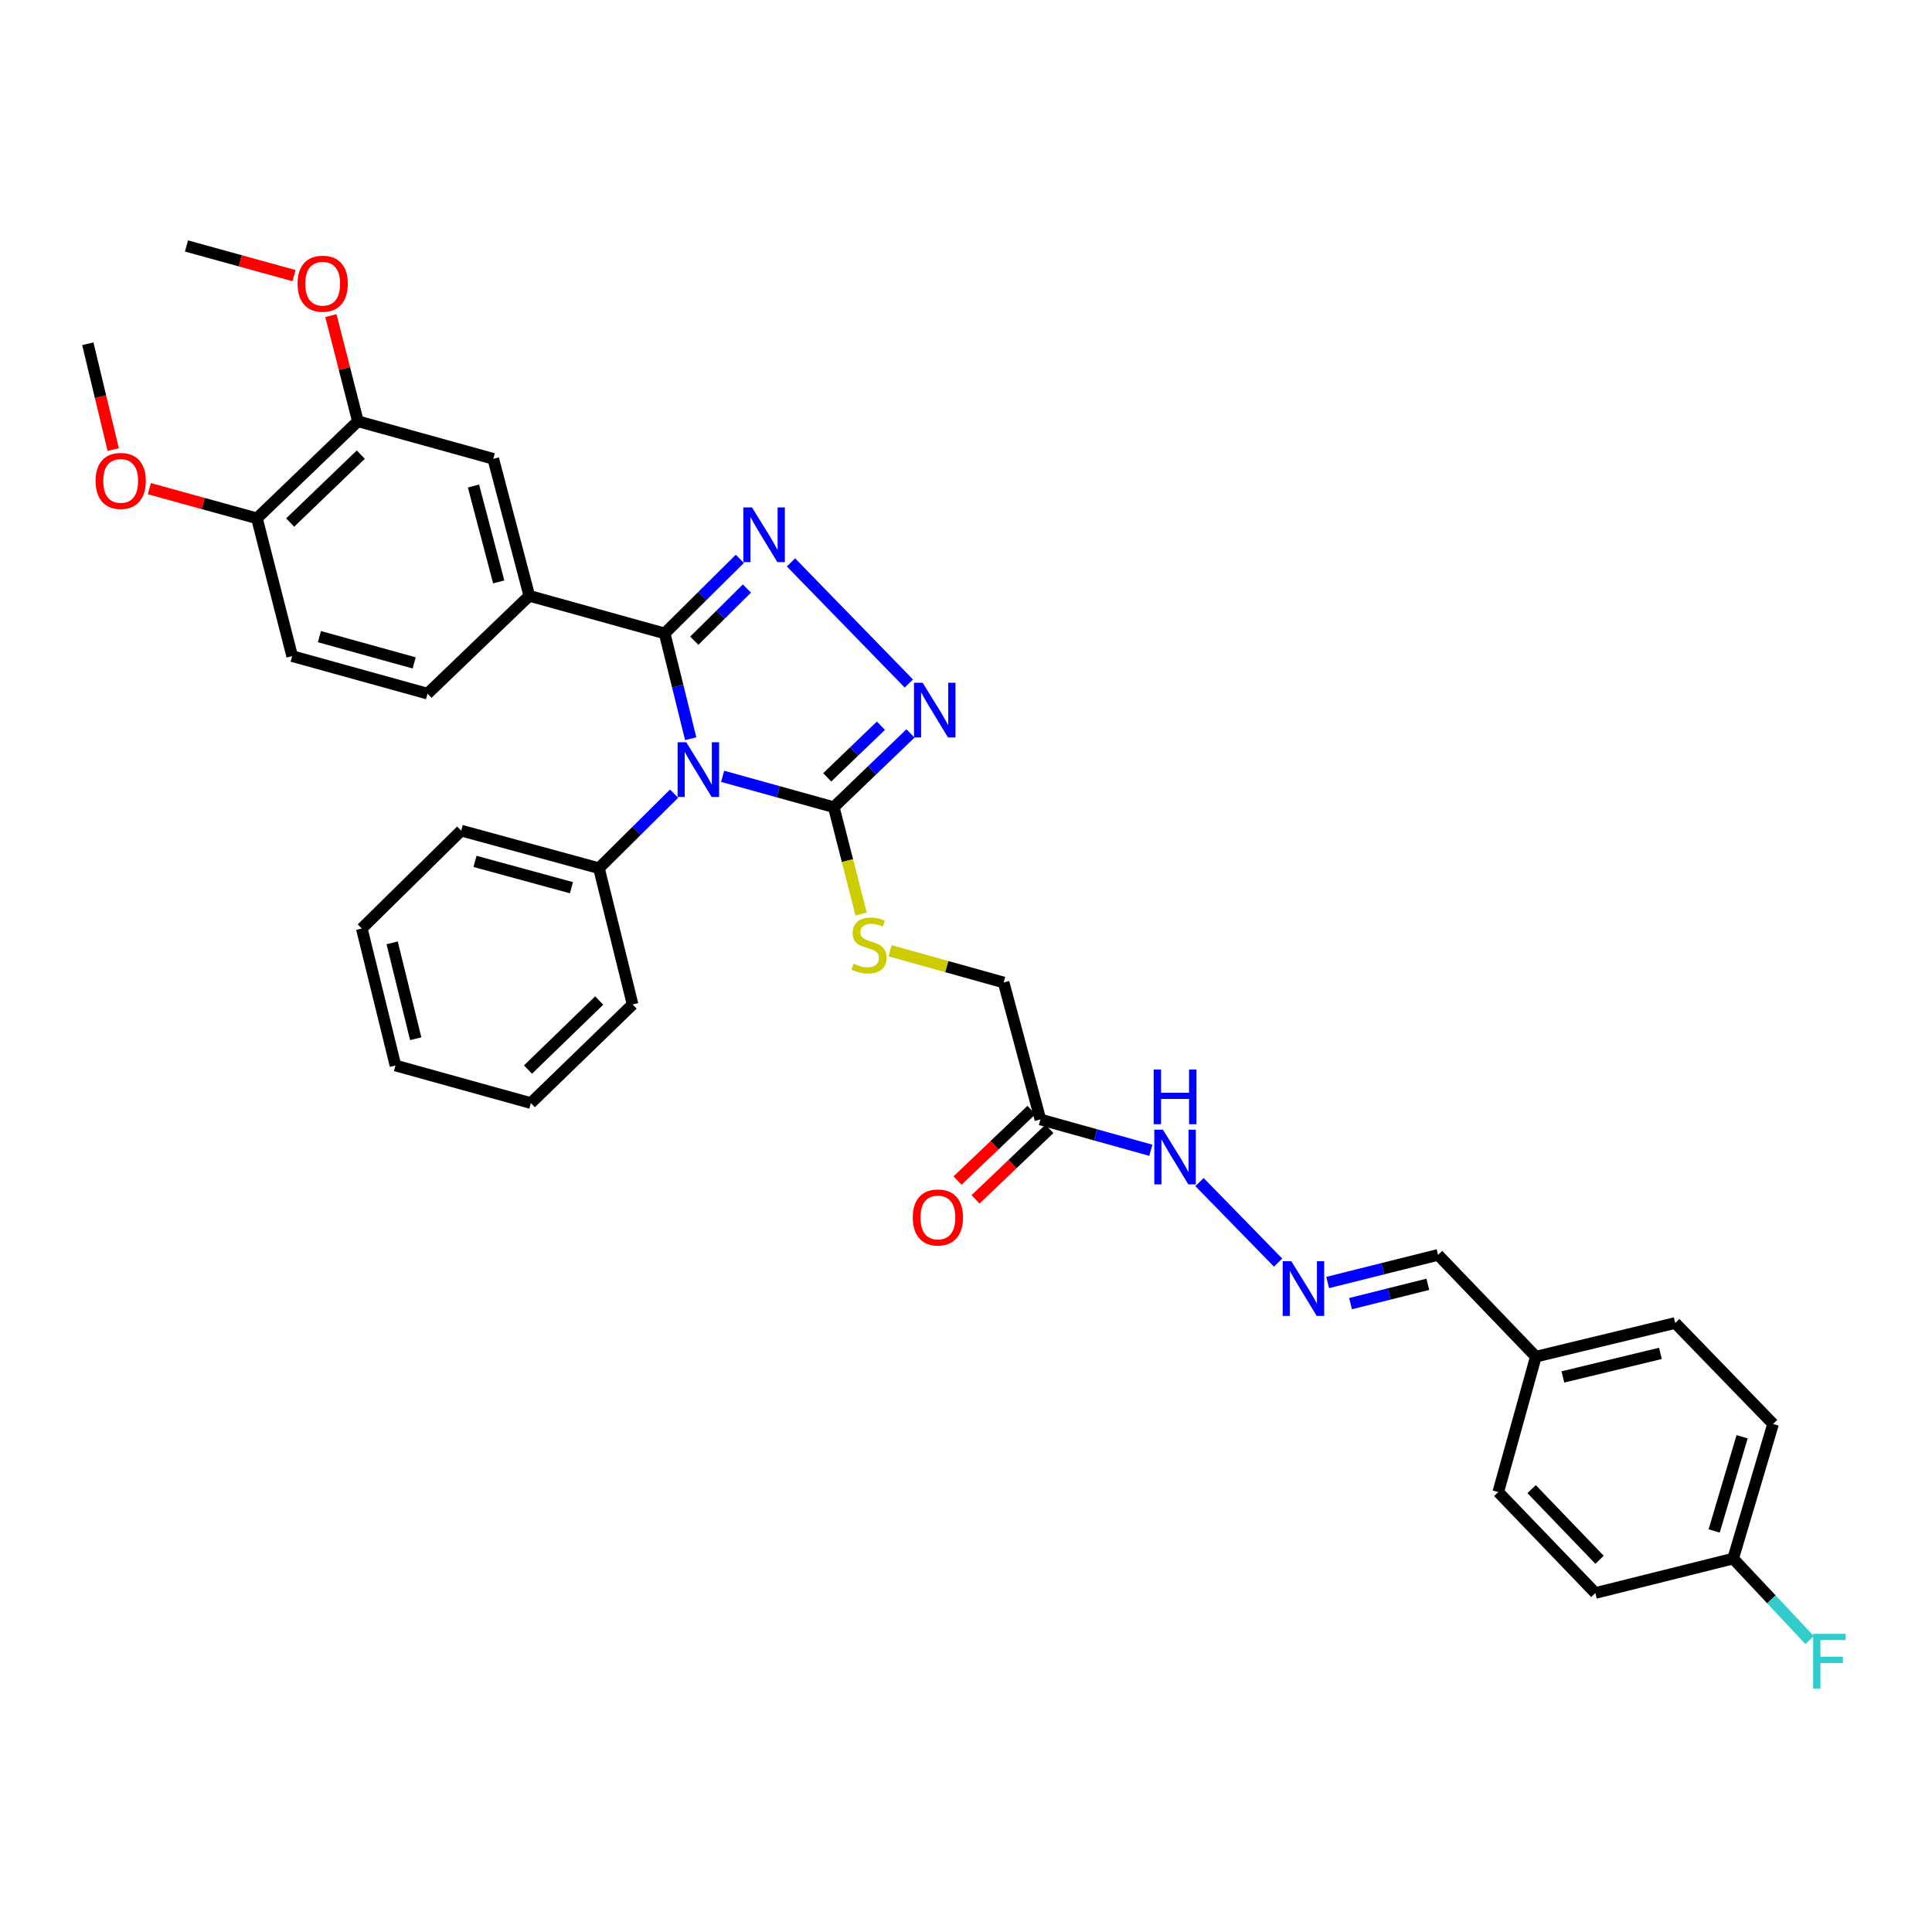 <?xml version='1.0' encoding='iso-8859-1'?>
<svg version='1.1' baseProfile='full'
              xmlns='http://www.w3.org/2000/svg'
                      xmlns:rdkit='http://www.rdkit.org/xml'
                      xmlns:xlink='http://www.w3.org/1999/xlink'
                  xml:space='preserve'
width='1000px' height='1000px' viewBox='0 0 1000 1000'>
<!-- END OF HEADER -->
<rect style='opacity:1.0;fill:#FFFFFF;stroke:none' width='1000' height='1000' x='0' y='0'> </rect>
<path class='bond-0' d='M 357.513,382.358 L 350.77,355.107' style='fill:none;fill-rule:evenodd;stroke:#0000FF;stroke-width:6px;stroke-linecap:butt;stroke-linejoin:miter;stroke-opacity:1' />
<path class='bond-0' d='M 350.77,355.107 L 344.026,327.856' style='fill:none;fill-rule:evenodd;stroke:#000000;stroke-width:6px;stroke-linecap:butt;stroke-linejoin:miter;stroke-opacity:1' />
<path class='bond-2' d='M 374.026,401.819 L 402.794,409.805' style='fill:none;fill-rule:evenodd;stroke:#0000FF;stroke-width:6px;stroke-linecap:butt;stroke-linejoin:miter;stroke-opacity:1' />
<path class='bond-2' d='M 402.794,409.805 L 431.562,417.79' style='fill:none;fill-rule:evenodd;stroke:#000000;stroke-width:6px;stroke-linecap:butt;stroke-linejoin:miter;stroke-opacity:1' />
<path class='bond-8' d='M 348.915,410.785 L 329.463,430.081' style='fill:none;fill-rule:evenodd;stroke:#0000FF;stroke-width:6px;stroke-linecap:butt;stroke-linejoin:miter;stroke-opacity:1' />
<path class='bond-8' d='M 329.463,430.081 L 310.012,449.376' style='fill:none;fill-rule:evenodd;stroke:#000000;stroke-width:6px;stroke-linecap:butt;stroke-linejoin:miter;stroke-opacity:1' />
<path class='bond-1' d='M 344.026,327.856 L 363.484,308.556' style='fill:none;fill-rule:evenodd;stroke:#000000;stroke-width:6px;stroke-linecap:butt;stroke-linejoin:miter;stroke-opacity:1' />
<path class='bond-1' d='M 363.484,308.556 L 382.943,289.256' style='fill:none;fill-rule:evenodd;stroke:#0000FF;stroke-width:6px;stroke-linecap:butt;stroke-linejoin:miter;stroke-opacity:1' />
<path class='bond-1' d='M 359.36,331.641 L 372.981,318.131' style='fill:none;fill-rule:evenodd;stroke:#000000;stroke-width:6px;stroke-linecap:butt;stroke-linejoin:miter;stroke-opacity:1' />
<path class='bond-1' d='M 372.981,318.131 L 386.602,304.62' style='fill:none;fill-rule:evenodd;stroke:#0000FF;stroke-width:6px;stroke-linecap:butt;stroke-linejoin:miter;stroke-opacity:1' />
<path class='bond-4' d='M 344.026,327.856 L 273.968,308.399' style='fill:none;fill-rule:evenodd;stroke:#000000;stroke-width:6px;stroke-linecap:butt;stroke-linejoin:miter;stroke-opacity:1' />
<path class='bond-34' d='M 409.401,291.092 L 470.411,353.774' style='fill:none;fill-rule:evenodd;stroke:#0000FF;stroke-width:6px;stroke-linecap:butt;stroke-linejoin:miter;stroke-opacity:1' />
<path class='bond-3' d='M 431.562,417.79 L 451.414,398.703' style='fill:none;fill-rule:evenodd;stroke:#000000;stroke-width:6px;stroke-linecap:butt;stroke-linejoin:miter;stroke-opacity:1' />
<path class='bond-3' d='M 451.414,398.703 L 471.266,379.617' style='fill:none;fill-rule:evenodd;stroke:#0000FF;stroke-width:6px;stroke-linecap:butt;stroke-linejoin:miter;stroke-opacity:1' />
<path class='bond-3' d='M 428.171,402.343 L 442.068,388.982' style='fill:none;fill-rule:evenodd;stroke:#000000;stroke-width:6px;stroke-linecap:butt;stroke-linejoin:miter;stroke-opacity:1' />
<path class='bond-3' d='M 442.068,388.982 L 455.964,375.622' style='fill:none;fill-rule:evenodd;stroke:#0000FF;stroke-width:6px;stroke-linecap:butt;stroke-linejoin:miter;stroke-opacity:1' />
<path class='bond-6' d='M 431.562,417.79 L 438.641,445.45' style='fill:none;fill-rule:evenodd;stroke:#000000;stroke-width:6px;stroke-linecap:butt;stroke-linejoin:miter;stroke-opacity:1' />
<path class='bond-6' d='M 438.641,445.45 L 445.72,473.109' style='fill:none;fill-rule:evenodd;stroke:#CCCC00;stroke-width:6px;stroke-linecap:butt;stroke-linejoin:miter;stroke-opacity:1' />
<path class='bond-7' d='M 273.968,308.399 L 255.32,237.495' style='fill:none;fill-rule:evenodd;stroke:#000000;stroke-width:6px;stroke-linecap:butt;stroke-linejoin:miter;stroke-opacity:1' />
<path class='bond-7' d='M 258.129,301.194 L 245.075,251.561' style='fill:none;fill-rule:evenodd;stroke:#000000;stroke-width:6px;stroke-linecap:butt;stroke-linejoin:miter;stroke-opacity:1' />
<path class='bond-13' d='M 273.968,308.399 L 221.292,359.023' style='fill:none;fill-rule:evenodd;stroke:#000000;stroke-width:6px;stroke-linecap:butt;stroke-linejoin:miter;stroke-opacity:1' />
<path class='bond-5' d='M 538.51,579.43 L 519.481,508.526' style='fill:none;fill-rule:evenodd;stroke:#000000;stroke-width:6px;stroke-linecap:butt;stroke-linejoin:miter;stroke-opacity:1' />
<path class='bond-11' d='M 538.51,579.43 L 567.085,587.404' style='fill:none;fill-rule:evenodd;stroke:#000000;stroke-width:6px;stroke-linecap:butt;stroke-linejoin:miter;stroke-opacity:1' />
<path class='bond-11' d='M 567.085,587.404 L 595.659,595.377' style='fill:none;fill-rule:evenodd;stroke:#0000FF;stroke-width:6px;stroke-linecap:butt;stroke-linejoin:miter;stroke-opacity:1' />
<path class='bond-14' d='M 533.855,574.552 L 514.742,592.796' style='fill:none;fill-rule:evenodd;stroke:#000000;stroke-width:6px;stroke-linecap:butt;stroke-linejoin:miter;stroke-opacity:1' />
<path class='bond-14' d='M 514.742,592.796 L 495.63,611.039' style='fill:none;fill-rule:evenodd;stroke:#FF0000;stroke-width:6px;stroke-linecap:butt;stroke-linejoin:miter;stroke-opacity:1' />
<path class='bond-14' d='M 543.166,584.307 L 524.054,602.551' style='fill:none;fill-rule:evenodd;stroke:#000000;stroke-width:6px;stroke-linecap:butt;stroke-linejoin:miter;stroke-opacity:1' />
<path class='bond-14' d='M 524.054,602.551 L 504.941,620.794' style='fill:none;fill-rule:evenodd;stroke:#FF0000;stroke-width:6px;stroke-linecap:butt;stroke-linejoin:miter;stroke-opacity:1' />
<path class='bond-15' d='M 460.694,492.109 L 490.087,500.318' style='fill:none;fill-rule:evenodd;stroke:#CCCC00;stroke-width:6px;stroke-linecap:butt;stroke-linejoin:miter;stroke-opacity:1' />
<path class='bond-15' d='M 490.087,500.318 L 519.481,508.526' style='fill:none;fill-rule:evenodd;stroke:#000000;stroke-width:6px;stroke-linecap:butt;stroke-linejoin:miter;stroke-opacity:1' />
<path class='bond-9' d='M 255.32,237.495 L 185.248,218.046' style='fill:none;fill-rule:evenodd;stroke:#000000;stroke-width:6px;stroke-linecap:butt;stroke-linejoin:miter;stroke-opacity:1' />
<path class='bond-27' d='M 310.012,449.376 L 238.726,429.927' style='fill:none;fill-rule:evenodd;stroke:#000000;stroke-width:6px;stroke-linecap:butt;stroke-linejoin:miter;stroke-opacity:1' />
<path class='bond-27' d='M 295.769,459.469 L 245.869,445.855' style='fill:none;fill-rule:evenodd;stroke:#000000;stroke-width:6px;stroke-linecap:butt;stroke-linejoin:miter;stroke-opacity:1' />
<path class='bond-28' d='M 310.012,449.376 L 327.431,519.906' style='fill:none;fill-rule:evenodd;stroke:#000000;stroke-width:6px;stroke-linecap:butt;stroke-linejoin:miter;stroke-opacity:1' />
<path class='bond-20' d='M 185.248,218.046 L 178.256,190.703' style='fill:none;fill-rule:evenodd;stroke:#000000;stroke-width:6px;stroke-linecap:butt;stroke-linejoin:miter;stroke-opacity:1' />
<path class='bond-20' d='M 178.256,190.703 L 171.264,163.359' style='fill:none;fill-rule:evenodd;stroke:#FF0000;stroke-width:6px;stroke-linecap:butt;stroke-linejoin:miter;stroke-opacity:1' />
<path class='bond-36' d='M 185.248,218.046 L 132.991,268.287' style='fill:none;fill-rule:evenodd;stroke:#000000;stroke-width:6px;stroke-linecap:butt;stroke-linejoin:miter;stroke-opacity:1' />
<path class='bond-36' d='M 186.756,235.304 L 150.176,270.472' style='fill:none;fill-rule:evenodd;stroke:#000000;stroke-width:6px;stroke-linecap:butt;stroke-linejoin:miter;stroke-opacity:1' />
<path class='bond-10' d='M 661.544,653.525 L 620.857,611.839' style='fill:none;fill-rule:evenodd;stroke:#0000FF;stroke-width:6px;stroke-linecap:butt;stroke-linejoin:miter;stroke-opacity:1' />
<path class='bond-17' d='M 687.198,663.828 L 715.768,656.677' style='fill:none;fill-rule:evenodd;stroke:#0000FF;stroke-width:6px;stroke-linecap:butt;stroke-linejoin:miter;stroke-opacity:1' />
<path class='bond-17' d='M 715.768,656.677 L 744.338,649.525' style='fill:none;fill-rule:evenodd;stroke:#000000;stroke-width:6px;stroke-linecap:butt;stroke-linejoin:miter;stroke-opacity:1' />
<path class='bond-17' d='M 699.044,674.765 L 719.043,669.759' style='fill:none;fill-rule:evenodd;stroke:#0000FF;stroke-width:6px;stroke-linecap:butt;stroke-linejoin:miter;stroke-opacity:1' />
<path class='bond-17' d='M 719.043,669.759 L 739.042,664.752' style='fill:none;fill-rule:evenodd;stroke:#000000;stroke-width:6px;stroke-linecap:butt;stroke-linejoin:miter;stroke-opacity:1' />
<path class='bond-12' d='M 132.991,268.287 L 151.219,339.611' style='fill:none;fill-rule:evenodd;stroke:#000000;stroke-width:6px;stroke-linecap:butt;stroke-linejoin:miter;stroke-opacity:1' />
<path class='bond-24' d='M 132.991,268.287 L 105.144,260.607' style='fill:none;fill-rule:evenodd;stroke:#000000;stroke-width:6px;stroke-linecap:butt;stroke-linejoin:miter;stroke-opacity:1' />
<path class='bond-24' d='M 105.144,260.607 L 77.298,252.928' style='fill:none;fill-rule:evenodd;stroke:#FF0000;stroke-width:6px;stroke-linecap:butt;stroke-linejoin:miter;stroke-opacity:1' />
<path class='bond-16' d='M 221.292,359.023 L 151.219,339.611' style='fill:none;fill-rule:evenodd;stroke:#000000;stroke-width:6px;stroke-linecap:butt;stroke-linejoin:miter;stroke-opacity:1' />
<path class='bond-16' d='M 214.381,343.115 L 165.33,329.527' style='fill:none;fill-rule:evenodd;stroke:#000000;stroke-width:6px;stroke-linecap:butt;stroke-linejoin:miter;stroke-opacity:1' />
<path class='bond-18' d='M 744.338,649.525 L 794.961,702.209' style='fill:none;fill-rule:evenodd;stroke:#000000;stroke-width:6px;stroke-linecap:butt;stroke-linejoin:miter;stroke-opacity:1' />
<path class='bond-25' d='M 794.961,702.209 L 775.505,772.281' style='fill:none;fill-rule:evenodd;stroke:#000000;stroke-width:6px;stroke-linecap:butt;stroke-linejoin:miter;stroke-opacity:1' />
<path class='bond-26' d='M 794.961,702.209 L 867.087,684.782' style='fill:none;fill-rule:evenodd;stroke:#000000;stroke-width:6px;stroke-linecap:butt;stroke-linejoin:miter;stroke-opacity:1' />
<path class='bond-26' d='M 808.947,712.703 L 859.435,700.505' style='fill:none;fill-rule:evenodd;stroke:#000000;stroke-width:6px;stroke-linecap:butt;stroke-linejoin:miter;stroke-opacity:1' />
<path class='bond-19' d='M 897.077,806.715 L 917.74,737.039' style='fill:none;fill-rule:evenodd;stroke:#000000;stroke-width:6px;stroke-linecap:butt;stroke-linejoin:miter;stroke-opacity:1' />
<path class='bond-19' d='M 887.248,792.429 L 901.712,743.656' style='fill:none;fill-rule:evenodd;stroke:#000000;stroke-width:6px;stroke-linecap:butt;stroke-linejoin:miter;stroke-opacity:1' />
<path class='bond-21' d='M 897.077,806.715 L 916.864,827.808' style='fill:none;fill-rule:evenodd;stroke:#000000;stroke-width:6px;stroke-linecap:butt;stroke-linejoin:miter;stroke-opacity:1' />
<path class='bond-21' d='M 916.864,827.808 L 936.651,848.901' style='fill:none;fill-rule:evenodd;stroke:#33CCCC;stroke-width:6px;stroke-linecap:butt;stroke-linejoin:miter;stroke-opacity:1' />
<path class='bond-37' d='M 897.077,806.715 L 825.746,824.538' style='fill:none;fill-rule:evenodd;stroke:#000000;stroke-width:6px;stroke-linecap:butt;stroke-linejoin:miter;stroke-opacity:1' />
<path class='bond-29' d='M 152.191,142.669 L 124.356,134.99' style='fill:none;fill-rule:evenodd;stroke:#FF0000;stroke-width:6px;stroke-linecap:butt;stroke-linejoin:miter;stroke-opacity:1' />
<path class='bond-29' d='M 124.356,134.99 L 96.52,127.31' style='fill:none;fill-rule:evenodd;stroke:#000000;stroke-width:6px;stroke-linecap:butt;stroke-linejoin:miter;stroke-opacity:1' />
<path class='bond-22' d='M 917.74,737.039 L 867.087,684.782' style='fill:none;fill-rule:evenodd;stroke:#000000;stroke-width:6px;stroke-linecap:butt;stroke-linejoin:miter;stroke-opacity:1' />
<path class='bond-23' d='M 825.746,824.538 L 775.505,772.281' style='fill:none;fill-rule:evenodd;stroke:#000000;stroke-width:6px;stroke-linecap:butt;stroke-linejoin:miter;stroke-opacity:1' />
<path class='bond-23' d='M 827.931,807.353 L 792.762,770.773' style='fill:none;fill-rule:evenodd;stroke:#000000;stroke-width:6px;stroke-linecap:butt;stroke-linejoin:miter;stroke-opacity:1' />
<path class='bond-30' d='M 58.595,232.695 L 52.025,205.314' style='fill:none;fill-rule:evenodd;stroke:#FF0000;stroke-width:6px;stroke-linecap:butt;stroke-linejoin:miter;stroke-opacity:1' />
<path class='bond-30' d='M 52.025,205.314 L 45.455,177.934' style='fill:none;fill-rule:evenodd;stroke:#000000;stroke-width:6px;stroke-linecap:butt;stroke-linejoin:miter;stroke-opacity:1' />
<path class='bond-32' d='M 238.726,429.927 L 187.263,480.595' style='fill:none;fill-rule:evenodd;stroke:#000000;stroke-width:6px;stroke-linecap:butt;stroke-linejoin:miter;stroke-opacity:1' />
<path class='bond-31' d='M 327.431,519.906 L 274.77,570.949' style='fill:none;fill-rule:evenodd;stroke:#000000;stroke-width:6px;stroke-linecap:butt;stroke-linejoin:miter;stroke-opacity:1' />
<path class='bond-31' d='M 310.146,517.879 L 273.283,553.609' style='fill:none;fill-rule:evenodd;stroke:#000000;stroke-width:6px;stroke-linecap:butt;stroke-linejoin:miter;stroke-opacity:1' />
<path class='bond-33' d='M 274.77,570.949 L 204.697,551.5' style='fill:none;fill-rule:evenodd;stroke:#000000;stroke-width:6px;stroke-linecap:butt;stroke-linejoin:miter;stroke-opacity:1' />
<path class='bond-35' d='M 187.263,480.595 L 204.697,551.5' style='fill:none;fill-rule:evenodd;stroke:#000000;stroke-width:6px;stroke-linecap:butt;stroke-linejoin:miter;stroke-opacity:1' />
<path class='bond-35' d='M 202.974,488.011 L 215.177,537.644' style='fill:none;fill-rule:evenodd;stroke:#000000;stroke-width:6px;stroke-linecap:butt;stroke-linejoin:miter;stroke-opacity:1' />
<path  class='atom-0' d='M 355.207 384.173
L 364.487 399.173
Q 365.407 400.653, 366.887 403.333
Q 368.367 406.013, 368.447 406.173
L 368.447 384.173
L 372.207 384.173
L 372.207 412.493
L 368.327 412.493
L 358.367 396.093
Q 357.207 394.173, 355.967 391.973
Q 354.767 389.773, 354.407 389.093
L 354.407 412.493
L 350.727 412.493
L 350.727 384.173
L 355.207 384.173
' fill='#0000FF'/>
<path  class='atom-2' d='M 389.236 262.646
L 398.516 277.646
Q 399.436 279.126, 400.916 281.806
Q 402.396 284.486, 402.476 284.646
L 402.476 262.646
L 406.236 262.646
L 406.236 290.966
L 402.356 290.966
L 392.396 274.566
Q 391.236 272.646, 389.996 270.446
Q 388.796 268.246, 388.436 267.566
L 388.436 290.966
L 384.756 290.966
L 384.756 262.646
L 389.236 262.646
' fill='#0000FF'/>
<path  class='atom-4' d='M 477.559 353.389
L 486.839 368.389
Q 487.759 369.869, 489.239 372.549
Q 490.719 375.229, 490.799 375.389
L 490.799 353.389
L 494.559 353.389
L 494.559 381.709
L 490.679 381.709
L 480.719 365.309
Q 479.559 363.389, 478.319 361.189
Q 477.119 358.989, 476.759 358.309
L 476.759 381.709
L 473.079 381.709
L 473.079 353.389
L 477.559 353.389
' fill='#0000FF'/>
<path  class='atom-7' d='M 441.805 498.789
Q 442.125 498.909, 443.445 499.469
Q 444.765 500.029, 446.205 500.389
Q 447.685 500.709, 449.125 500.709
Q 451.805 500.709, 453.365 499.429
Q 454.925 498.109, 454.925 495.829
Q 454.925 494.269, 454.125 493.309
Q 453.365 492.349, 452.165 491.829
Q 450.965 491.309, 448.965 490.709
Q 446.445 489.949, 444.925 489.229
Q 443.445 488.509, 442.365 486.989
Q 441.325 485.469, 441.325 482.909
Q 441.325 479.349, 443.725 477.149
Q 446.165 474.949, 450.965 474.949
Q 454.245 474.949, 457.965 476.509
L 457.045 479.589
Q 453.645 478.189, 451.085 478.189
Q 448.325 478.189, 446.805 479.349
Q 445.285 480.469, 445.325 482.429
Q 445.325 483.949, 446.085 484.869
Q 446.885 485.789, 448.005 486.309
Q 449.165 486.829, 451.085 487.429
Q 453.645 488.229, 455.165 489.029
Q 456.685 489.829, 457.765 491.469
Q 458.885 493.069, 458.885 495.829
Q 458.885 499.749, 456.245 501.869
Q 453.645 503.949, 449.285 503.949
Q 446.765 503.949, 444.845 503.389
Q 442.965 502.869, 440.725 501.949
L 441.805 498.789
' fill='#CCCC00'/>
<path  class='atom-11' d='M 668.402 652.806
L 677.682 667.806
Q 678.602 669.286, 680.082 671.966
Q 681.562 674.646, 681.642 674.806
L 681.642 652.806
L 685.402 652.806
L 685.402 681.126
L 681.522 681.126
L 671.562 664.726
Q 670.402 662.806, 669.162 660.606
Q 667.962 658.406, 667.602 657.726
L 667.602 681.126
L 663.922 681.126
L 663.922 652.806
L 668.402 652.806
' fill='#0000FF'/>
<path  class='atom-12' d='M 601.948 584.719
L 611.228 599.719
Q 612.148 601.199, 613.628 603.879
Q 615.108 606.559, 615.188 606.719
L 615.188 584.719
L 618.948 584.719
L 618.948 613.039
L 615.068 613.039
L 605.108 596.639
Q 603.948 594.719, 602.708 592.519
Q 601.508 590.319, 601.148 589.639
L 601.148 613.039
L 597.468 613.039
L 597.468 584.719
L 601.948 584.719
' fill='#0000FF'/>
<path  class='atom-12' d='M 597.128 553.567
L 600.968 553.567
L 600.968 565.607
L 615.448 565.607
L 615.448 553.567
L 619.288 553.567
L 619.288 581.887
L 615.448 581.887
L 615.448 568.807
L 600.968 568.807
L 600.968 581.887
L 597.128 581.887
L 597.128 553.567
' fill='#0000FF'/>
<path  class='atom-15' d='M 472.452 630.156
Q 472.452 623.356, 475.812 619.556
Q 479.172 615.756, 485.452 615.756
Q 491.732 615.756, 495.092 619.556
Q 498.452 623.356, 498.452 630.156
Q 498.452 637.036, 495.052 640.956
Q 491.652 644.836, 485.452 644.836
Q 479.212 644.836, 475.812 640.956
Q 472.452 637.076, 472.452 630.156
M 485.452 641.636
Q 489.772 641.636, 492.092 638.756
Q 494.452 635.836, 494.452 630.156
Q 494.452 624.596, 492.092 621.796
Q 489.772 618.956, 485.452 618.956
Q 481.132 618.956, 478.772 621.756
Q 476.452 624.556, 476.452 630.156
Q 476.452 635.876, 478.772 638.756
Q 481.132 641.636, 485.452 641.636
' fill='#FF0000'/>
<path  class='atom-21' d='M 154.02 146.84
Q 154.02 140.04, 157.38 136.24
Q 160.74 132.44, 167.02 132.44
Q 173.3 132.44, 176.66 136.24
Q 180.02 140.04, 180.02 146.84
Q 180.02 153.72, 176.62 157.64
Q 173.22 161.52, 167.02 161.52
Q 160.78 161.52, 157.38 157.64
Q 154.02 153.76, 154.02 146.84
M 167.02 158.32
Q 171.34 158.32, 173.66 155.44
Q 176.02 152.52, 176.02 146.84
Q 176.02 141.28, 173.66 138.48
Q 171.34 135.64, 167.02 135.64
Q 162.7 135.64, 160.34 138.44
Q 158.02 141.24, 158.02 146.84
Q 158.02 152.56, 160.34 155.44
Q 162.7 158.32, 167.02 158.32
' fill='#FF0000'/>
<path  class='atom-22' d='M 938.471 845.658
L 955.311 845.658
L 955.311 848.898
L 942.271 848.898
L 942.271 857.498
L 953.871 857.498
L 953.871 860.778
L 942.271 860.778
L 942.271 873.978
L 938.471 873.978
L 938.471 845.658
' fill='#33CCCC'/>
<path  class='atom-25' d='M 49.469 248.918
Q 49.469 242.118, 52.829 238.318
Q 56.189 234.518, 62.469 234.518
Q 68.749 234.518, 72.109 238.318
Q 75.469 242.118, 75.469 248.918
Q 75.469 255.798, 72.069 259.718
Q 68.669 263.598, 62.469 263.598
Q 56.229 263.598, 52.829 259.718
Q 49.469 255.838, 49.469 248.918
M 62.469 260.398
Q 66.789 260.398, 69.109 257.518
Q 71.469 254.598, 71.469 248.918
Q 71.469 243.358, 69.109 240.558
Q 66.789 237.718, 62.469 237.718
Q 58.149 237.718, 55.789 240.518
Q 53.469 243.318, 53.469 248.918
Q 53.469 254.638, 55.789 257.518
Q 58.149 260.398, 62.469 260.398
' fill='#FF0000'/>
</svg>
